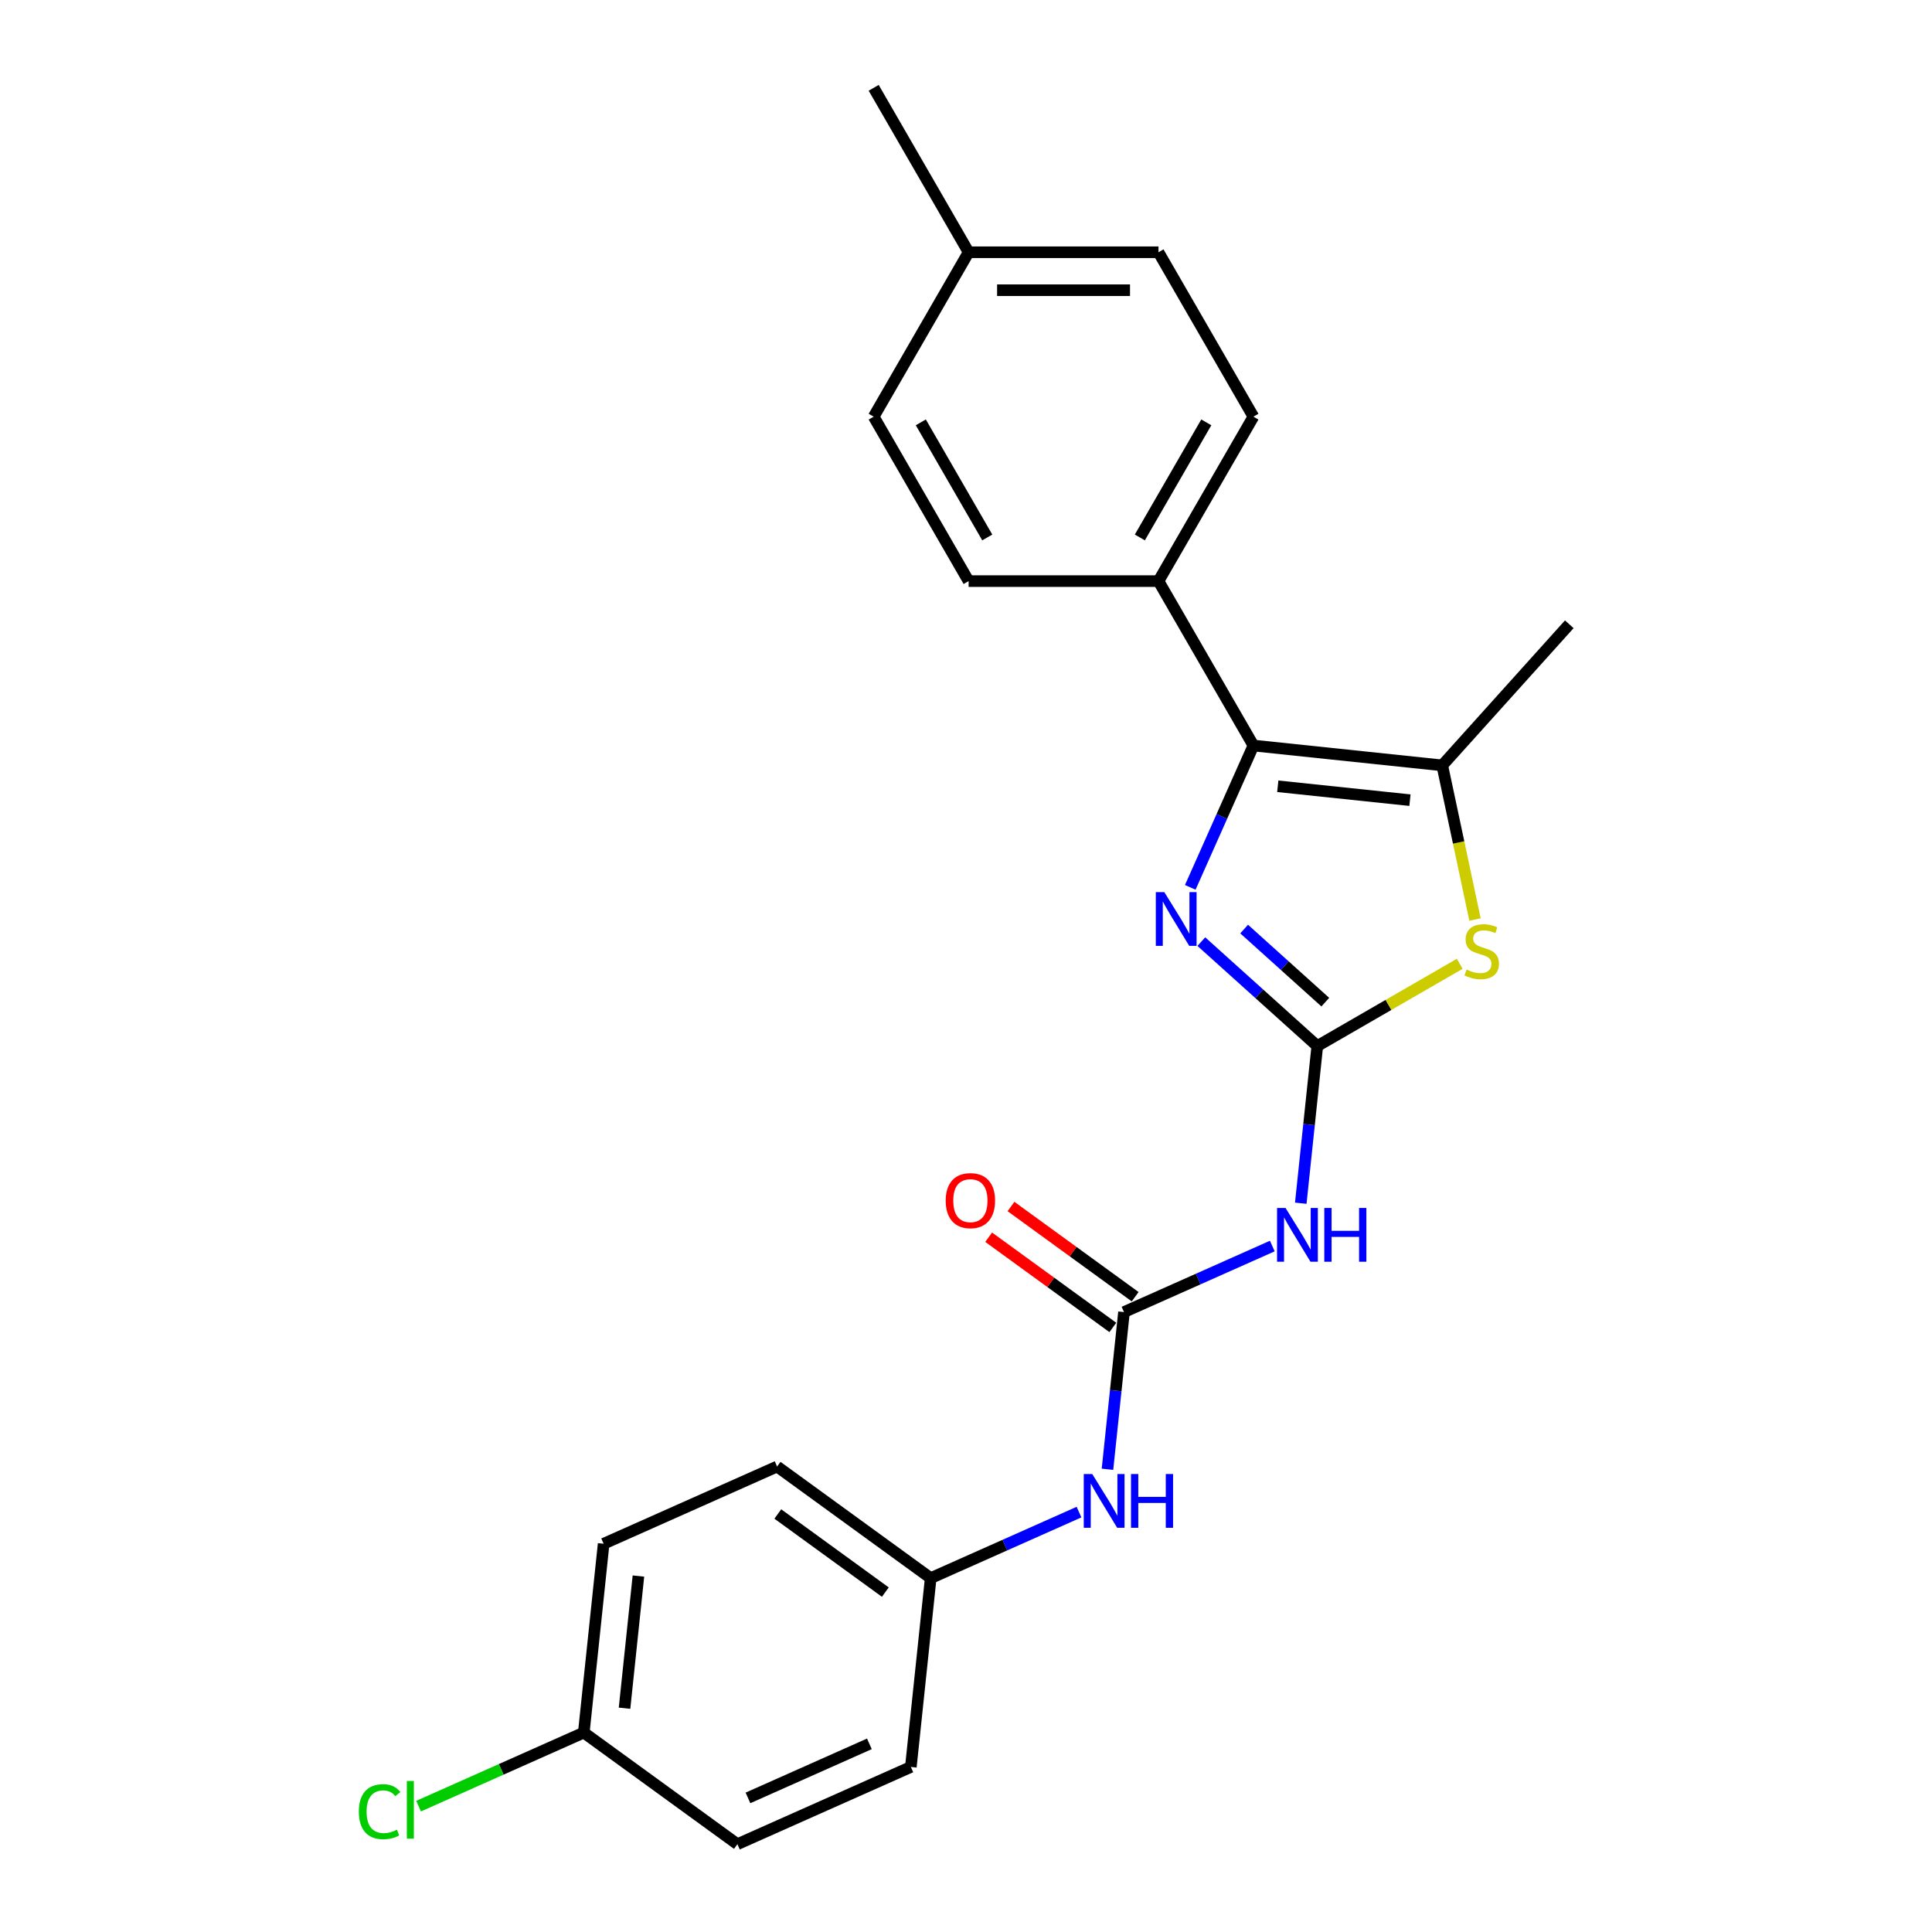 <?xml version='1.0' encoding='iso-8859-1'?>
<svg version='1.1' baseProfile='full'
              xmlns='http://www.w3.org/2000/svg'
                      xmlns:rdkit='http://www.rdkit.org/xml'
                      xmlns:xlink='http://www.w3.org/1999/xlink'
                  xml:space='preserve'
width='1000px' height='1000px' viewBox='0 0 1000 1000'>
<!-- END OF HEADER -->
<rect style='opacity:1.0;fill:#FFFFFF;stroke:none' width='1000' height='1000' x='0' y='0'> </rect>
<path class='bond-0' d='M 681.828,541.423 L 651.817,514.401' style='fill:none;fill-rule:evenodd;stroke:#000000;stroke-width:6px;stroke-linecap:butt;stroke-linejoin:miter;stroke-opacity:1' />
<path class='bond-0' d='M 651.817,514.401 L 621.807,487.38' style='fill:none;fill-rule:evenodd;stroke:#0000FF;stroke-width:6px;stroke-linecap:butt;stroke-linejoin:miter;stroke-opacity:1' />
<path class='bond-0' d='M 685.976,518.71 L 664.969,499.795' style='fill:none;fill-rule:evenodd;stroke:#000000;stroke-width:6px;stroke-linecap:butt;stroke-linejoin:miter;stroke-opacity:1' />
<path class='bond-0' d='M 664.969,499.795 L 643.962,480.88' style='fill:none;fill-rule:evenodd;stroke:#0000FF;stroke-width:6px;stroke-linecap:butt;stroke-linejoin:miter;stroke-opacity:1' />
<path class='bond-2' d='M 681.828,541.423 L 718.692,520.139' style='fill:none;fill-rule:evenodd;stroke:#000000;stroke-width:6px;stroke-linecap:butt;stroke-linejoin:miter;stroke-opacity:1' />
<path class='bond-2' d='M 718.692,520.139 L 755.556,498.856' style='fill:none;fill-rule:evenodd;stroke:#CCCC00;stroke-width:6px;stroke-linecap:butt;stroke-linejoin:miter;stroke-opacity:1' />
<path class='bond-4' d='M 681.828,541.423 L 677.552,582.104' style='fill:none;fill-rule:evenodd;stroke:#000000;stroke-width:6px;stroke-linecap:butt;stroke-linejoin:miter;stroke-opacity:1' />
<path class='bond-4' d='M 677.552,582.104 L 673.276,622.786' style='fill:none;fill-rule:evenodd;stroke:#0000FF;stroke-width:6px;stroke-linecap:butt;stroke-linejoin:miter;stroke-opacity:1' />
<path class='bond-1' d='M 616.085,459.292 L 632.426,422.589' style='fill:none;fill-rule:evenodd;stroke:#0000FF;stroke-width:6px;stroke-linecap:butt;stroke-linejoin:miter;stroke-opacity:1' />
<path class='bond-1' d='M 632.426,422.589 L 648.767,385.886' style='fill:none;fill-rule:evenodd;stroke:#000000;stroke-width:6px;stroke-linecap:butt;stroke-linejoin:miter;stroke-opacity:1' />
<path class='bond-6' d='M 648.767,385.886 L 599.63,300.778' style='fill:none;fill-rule:evenodd;stroke:#000000;stroke-width:6px;stroke-linecap:butt;stroke-linejoin:miter;stroke-opacity:1' />
<path class='bond-23' d='M 648.767,385.886 L 746.503,396.159' style='fill:none;fill-rule:evenodd;stroke:#000000;stroke-width:6px;stroke-linecap:butt;stroke-linejoin:miter;stroke-opacity:1' />
<path class='bond-23' d='M 661.373,406.974 L 729.788,414.165' style='fill:none;fill-rule:evenodd;stroke:#000000;stroke-width:6px;stroke-linecap:butt;stroke-linejoin:miter;stroke-opacity:1' />
<path class='bond-3' d='M 763.464,475.952 L 754.984,436.056' style='fill:none;fill-rule:evenodd;stroke:#CCCC00;stroke-width:6px;stroke-linecap:butt;stroke-linejoin:miter;stroke-opacity:1' />
<path class='bond-3' d='M 754.984,436.056 L 746.503,396.159' style='fill:none;fill-rule:evenodd;stroke:#000000;stroke-width:6px;stroke-linecap:butt;stroke-linejoin:miter;stroke-opacity:1' />
<path class='bond-17' d='M 746.503,396.159 L 812.262,323.127' style='fill:none;fill-rule:evenodd;stroke:#000000;stroke-width:6px;stroke-linecap:butt;stroke-linejoin:miter;stroke-opacity:1' />
<path class='bond-5' d='M 658.544,644.952 L 620.161,662.041' style='fill:none;fill-rule:evenodd;stroke:#0000FF;stroke-width:6px;stroke-linecap:butt;stroke-linejoin:miter;stroke-opacity:1' />
<path class='bond-5' d='M 620.161,662.041 L 581.777,679.13' style='fill:none;fill-rule:evenodd;stroke:#000000;stroke-width:6px;stroke-linecap:butt;stroke-linejoin:miter;stroke-opacity:1' />
<path class='bond-7' d='M 581.777,679.13 L 577.501,719.812' style='fill:none;fill-rule:evenodd;stroke:#000000;stroke-width:6px;stroke-linecap:butt;stroke-linejoin:miter;stroke-opacity:1' />
<path class='bond-7' d='M 577.501,719.812 L 573.226,760.494' style='fill:none;fill-rule:evenodd;stroke:#0000FF;stroke-width:6px;stroke-linecap:butt;stroke-linejoin:miter;stroke-opacity:1' />
<path class='bond-8' d='M 587.554,671.18 L 555.417,647.831' style='fill:none;fill-rule:evenodd;stroke:#000000;stroke-width:6px;stroke-linecap:butt;stroke-linejoin:miter;stroke-opacity:1' />
<path class='bond-8' d='M 555.417,647.831 L 523.281,624.483' style='fill:none;fill-rule:evenodd;stroke:#FF0000;stroke-width:6px;stroke-linecap:butt;stroke-linejoin:miter;stroke-opacity:1' />
<path class='bond-8' d='M 576.001,687.081 L 543.864,663.732' style='fill:none;fill-rule:evenodd;stroke:#000000;stroke-width:6px;stroke-linecap:butt;stroke-linejoin:miter;stroke-opacity:1' />
<path class='bond-8' d='M 543.864,663.732 L 511.728,640.384' style='fill:none;fill-rule:evenodd;stroke:#FF0000;stroke-width:6px;stroke-linecap:butt;stroke-linejoin:miter;stroke-opacity:1' />
<path class='bond-9' d='M 599.63,300.778 L 648.767,215.67' style='fill:none;fill-rule:evenodd;stroke:#000000;stroke-width:6px;stroke-linecap:butt;stroke-linejoin:miter;stroke-opacity:1' />
<path class='bond-9' d='M 589.979,278.185 L 624.375,218.609' style='fill:none;fill-rule:evenodd;stroke:#000000;stroke-width:6px;stroke-linecap:butt;stroke-linejoin:miter;stroke-opacity:1' />
<path class='bond-10' d='M 599.63,300.778 L 501.356,300.778' style='fill:none;fill-rule:evenodd;stroke:#000000;stroke-width:6px;stroke-linecap:butt;stroke-linejoin:miter;stroke-opacity:1' />
<path class='bond-11' d='M 558.493,782.659 L 520.11,799.749' style='fill:none;fill-rule:evenodd;stroke:#0000FF;stroke-width:6px;stroke-linecap:butt;stroke-linejoin:miter;stroke-opacity:1' />
<path class='bond-11' d='M 520.11,799.749 L 481.727,816.838' style='fill:none;fill-rule:evenodd;stroke:#000000;stroke-width:6px;stroke-linecap:butt;stroke-linejoin:miter;stroke-opacity:1' />
<path class='bond-14' d='M 648.767,215.67 L 599.63,130.563' style='fill:none;fill-rule:evenodd;stroke:#000000;stroke-width:6px;stroke-linecap:butt;stroke-linejoin:miter;stroke-opacity:1' />
<path class='bond-13' d='M 501.356,300.778 L 452.219,215.67' style='fill:none;fill-rule:evenodd;stroke:#000000;stroke-width:6px;stroke-linecap:butt;stroke-linejoin:miter;stroke-opacity:1' />
<path class='bond-13' d='M 511.007,278.185 L 476.611,218.609' style='fill:none;fill-rule:evenodd;stroke:#000000;stroke-width:6px;stroke-linecap:butt;stroke-linejoin:miter;stroke-opacity:1' />
<path class='bond-18' d='M 481.727,816.838 L 471.454,914.574' style='fill:none;fill-rule:evenodd;stroke:#000000;stroke-width:6px;stroke-linecap:butt;stroke-linejoin:miter;stroke-opacity:1' />
<path class='bond-19' d='M 481.727,816.838 L 402.221,759.074' style='fill:none;fill-rule:evenodd;stroke:#000000;stroke-width:6px;stroke-linecap:butt;stroke-linejoin:miter;stroke-opacity:1' />
<path class='bond-19' d='M 458.248,824.074 L 402.594,783.639' style='fill:none;fill-rule:evenodd;stroke:#000000;stroke-width:6px;stroke-linecap:butt;stroke-linejoin:miter;stroke-opacity:1' />
<path class='bond-12' d='M 302.171,896.781 L 312.443,799.045' style='fill:none;fill-rule:evenodd;stroke:#000000;stroke-width:6px;stroke-linecap:butt;stroke-linejoin:miter;stroke-opacity:1' />
<path class='bond-12' d='M 323.259,884.175 L 330.45,815.76' style='fill:none;fill-rule:evenodd;stroke:#000000;stroke-width:6px;stroke-linecap:butt;stroke-linejoin:miter;stroke-opacity:1' />
<path class='bond-16' d='M 302.171,896.781 L 259.414,915.818' style='fill:none;fill-rule:evenodd;stroke:#000000;stroke-width:6px;stroke-linecap:butt;stroke-linejoin:miter;stroke-opacity:1' />
<path class='bond-16' d='M 259.414,915.818 L 216.658,934.854' style='fill:none;fill-rule:evenodd;stroke:#00CC00;stroke-width:6px;stroke-linecap:butt;stroke-linejoin:miter;stroke-opacity:1' />
<path class='bond-24' d='M 302.171,896.781 L 381.676,954.545' style='fill:none;fill-rule:evenodd;stroke:#000000;stroke-width:6px;stroke-linecap:butt;stroke-linejoin:miter;stroke-opacity:1' />
<path class='bond-15' d='M 452.219,215.67 L 501.356,130.563' style='fill:none;fill-rule:evenodd;stroke:#000000;stroke-width:6px;stroke-linecap:butt;stroke-linejoin:miter;stroke-opacity:1' />
<path class='bond-25' d='M 599.63,130.563 L 501.356,130.563' style='fill:none;fill-rule:evenodd;stroke:#000000;stroke-width:6px;stroke-linecap:butt;stroke-linejoin:miter;stroke-opacity:1' />
<path class='bond-25' d='M 584.889,150.217 L 516.097,150.217' style='fill:none;fill-rule:evenodd;stroke:#000000;stroke-width:6px;stroke-linecap:butt;stroke-linejoin:miter;stroke-opacity:1' />
<path class='bond-22' d='M 501.356,130.563 L 452.219,45.455' style='fill:none;fill-rule:evenodd;stroke:#000000;stroke-width:6px;stroke-linecap:butt;stroke-linejoin:miter;stroke-opacity:1' />
<path class='bond-20' d='M 471.454,914.574 L 381.676,954.545' style='fill:none;fill-rule:evenodd;stroke:#000000;stroke-width:6px;stroke-linecap:butt;stroke-linejoin:miter;stroke-opacity:1' />
<path class='bond-20' d='M 449.993,902.614 L 387.149,930.594' style='fill:none;fill-rule:evenodd;stroke:#000000;stroke-width:6px;stroke-linecap:butt;stroke-linejoin:miter;stroke-opacity:1' />
<path class='bond-21' d='M 402.221,759.074 L 312.443,799.045' style='fill:none;fill-rule:evenodd;stroke:#000000;stroke-width:6px;stroke-linecap:butt;stroke-linejoin:miter;stroke-opacity:1' />
<path  class='atom-1' d='M 602.644 461.749
L 611.764 476.49
Q 612.668 477.944, 614.122 480.578
Q 615.577 483.212, 615.655 483.369
L 615.655 461.749
L 619.35 461.749
L 619.35 489.58
L 615.537 489.58
L 605.749 473.463
Q 604.609 471.576, 603.391 469.414
Q 602.211 467.252, 601.858 466.584
L 601.858 489.58
L 598.241 489.58
L 598.241 461.749
L 602.644 461.749
' fill='#0000FF'/>
<path  class='atom-3' d='M 759.074 501.838
Q 759.388 501.956, 760.685 502.506
Q 761.983 503.056, 763.398 503.41
Q 764.852 503.725, 766.267 503.725
Q 768.901 503.725, 770.434 502.467
Q 771.967 501.17, 771.967 498.929
Q 771.967 497.396, 771.181 496.452
Q 770.434 495.509, 769.255 494.998
Q 768.076 494.487, 766.11 493.897
Q 763.634 493.15, 762.14 492.443
Q 760.685 491.735, 759.624 490.241
Q 758.602 488.748, 758.602 486.232
Q 758.602 482.733, 760.961 480.571
Q 763.358 478.409, 768.076 478.409
Q 771.299 478.409, 774.955 479.942
L 774.051 482.969
Q 770.709 481.593, 768.194 481.593
Q 765.481 481.593, 763.987 482.733
Q 762.494 483.834, 762.533 485.76
Q 762.533 487.254, 763.28 488.158
Q 764.066 489.062, 765.167 489.573
Q 766.307 490.084, 768.194 490.674
Q 770.709 491.46, 772.203 492.246
Q 773.697 493.032, 774.758 494.644
Q 775.859 496.217, 775.859 498.929
Q 775.859 502.781, 773.265 504.865
Q 770.709 506.909, 766.425 506.909
Q 763.948 506.909, 762.061 506.358
Q 760.214 505.847, 758.012 504.943
L 759.074 501.838
' fill='#CCCC00'/>
<path  class='atom-5' d='M 665.403 625.243
L 674.523 639.984
Q 675.427 641.439, 676.882 644.072
Q 678.336 646.706, 678.415 646.863
L 678.415 625.243
L 682.11 625.243
L 682.11 653.074
L 678.297 653.074
L 668.509 636.957
Q 667.369 635.07, 666.15 632.908
Q 664.971 630.746, 664.617 630.078
L 664.617 653.074
L 661.001 653.074
L 661.001 625.243
L 665.403 625.243
' fill='#0000FF'/>
<path  class='atom-5' d='M 685.451 625.243
L 689.225 625.243
L 689.225 637.075
L 703.455 637.075
L 703.455 625.243
L 707.229 625.243
L 707.229 653.074
L 703.455 653.074
L 703.455 640.22
L 689.225 640.22
L 689.225 653.074
L 685.451 653.074
L 685.451 625.243
' fill='#0000FF'/>
<path  class='atom-8' d='M 565.353 762.951
L 574.473 777.692
Q 575.377 779.146, 576.831 781.78
Q 578.286 784.414, 578.364 784.571
L 578.364 762.951
L 582.059 762.951
L 582.059 790.782
L 578.246 790.782
L 568.458 774.665
Q 567.318 772.778, 566.1 770.616
Q 564.92 768.454, 564.567 767.786
L 564.567 790.782
L 560.95 790.782
L 560.95 762.951
L 565.353 762.951
' fill='#0000FF'/>
<path  class='atom-8' d='M 585.401 762.951
L 589.175 762.951
L 589.175 774.783
L 603.405 774.783
L 603.405 762.951
L 607.178 762.951
L 607.178 790.782
L 603.405 790.782
L 603.405 777.927
L 589.175 777.927
L 589.175 790.782
L 585.401 790.782
L 585.401 762.951
' fill='#0000FF'/>
<path  class='atom-9' d='M 489.496 621.445
Q 489.496 614.762, 492.798 611.028
Q 496.1 607.293, 502.272 607.293
Q 508.443 607.293, 511.745 611.028
Q 515.047 614.762, 515.047 621.445
Q 515.047 628.206, 511.706 632.058
Q 508.365 635.871, 502.272 635.871
Q 496.139 635.871, 492.798 632.058
Q 489.496 628.245, 489.496 621.445
M 502.272 632.727
Q 506.517 632.727, 508.797 629.896
Q 511.116 627.027, 511.116 621.445
Q 511.116 615.981, 508.797 613.229
Q 506.517 610.438, 502.272 610.438
Q 498.026 610.438, 495.707 613.19
Q 493.427 615.941, 493.427 621.445
Q 493.427 627.066, 495.707 629.896
Q 498.026 632.727, 502.272 632.727
' fill='#FF0000'/>
<path  class='atom-17' d='M 185.741 937.716
Q 185.741 930.798, 188.964 927.181
Q 192.227 923.525, 198.399 923.525
Q 204.138 923.525, 207.204 927.574
L 204.61 929.697
Q 202.369 926.749, 198.399 926.749
Q 194.193 926.749, 191.952 929.579
Q 189.751 932.37, 189.751 937.716
Q 189.751 943.219, 192.031 946.05
Q 194.35 948.88, 198.831 948.88
Q 201.897 948.88, 205.474 947.033
L 206.575 949.981
Q 205.121 950.924, 202.919 951.475
Q 200.718 952.025, 198.281 952.025
Q 192.227 952.025, 188.964 948.33
Q 185.741 944.635, 185.741 937.716
' fill='#00CC00'/>
<path  class='atom-17' d='M 210.585 921.835
L 214.201 921.835
L 214.201 951.671
L 210.585 951.671
L 210.585 921.835
' fill='#00CC00'/>
</svg>
